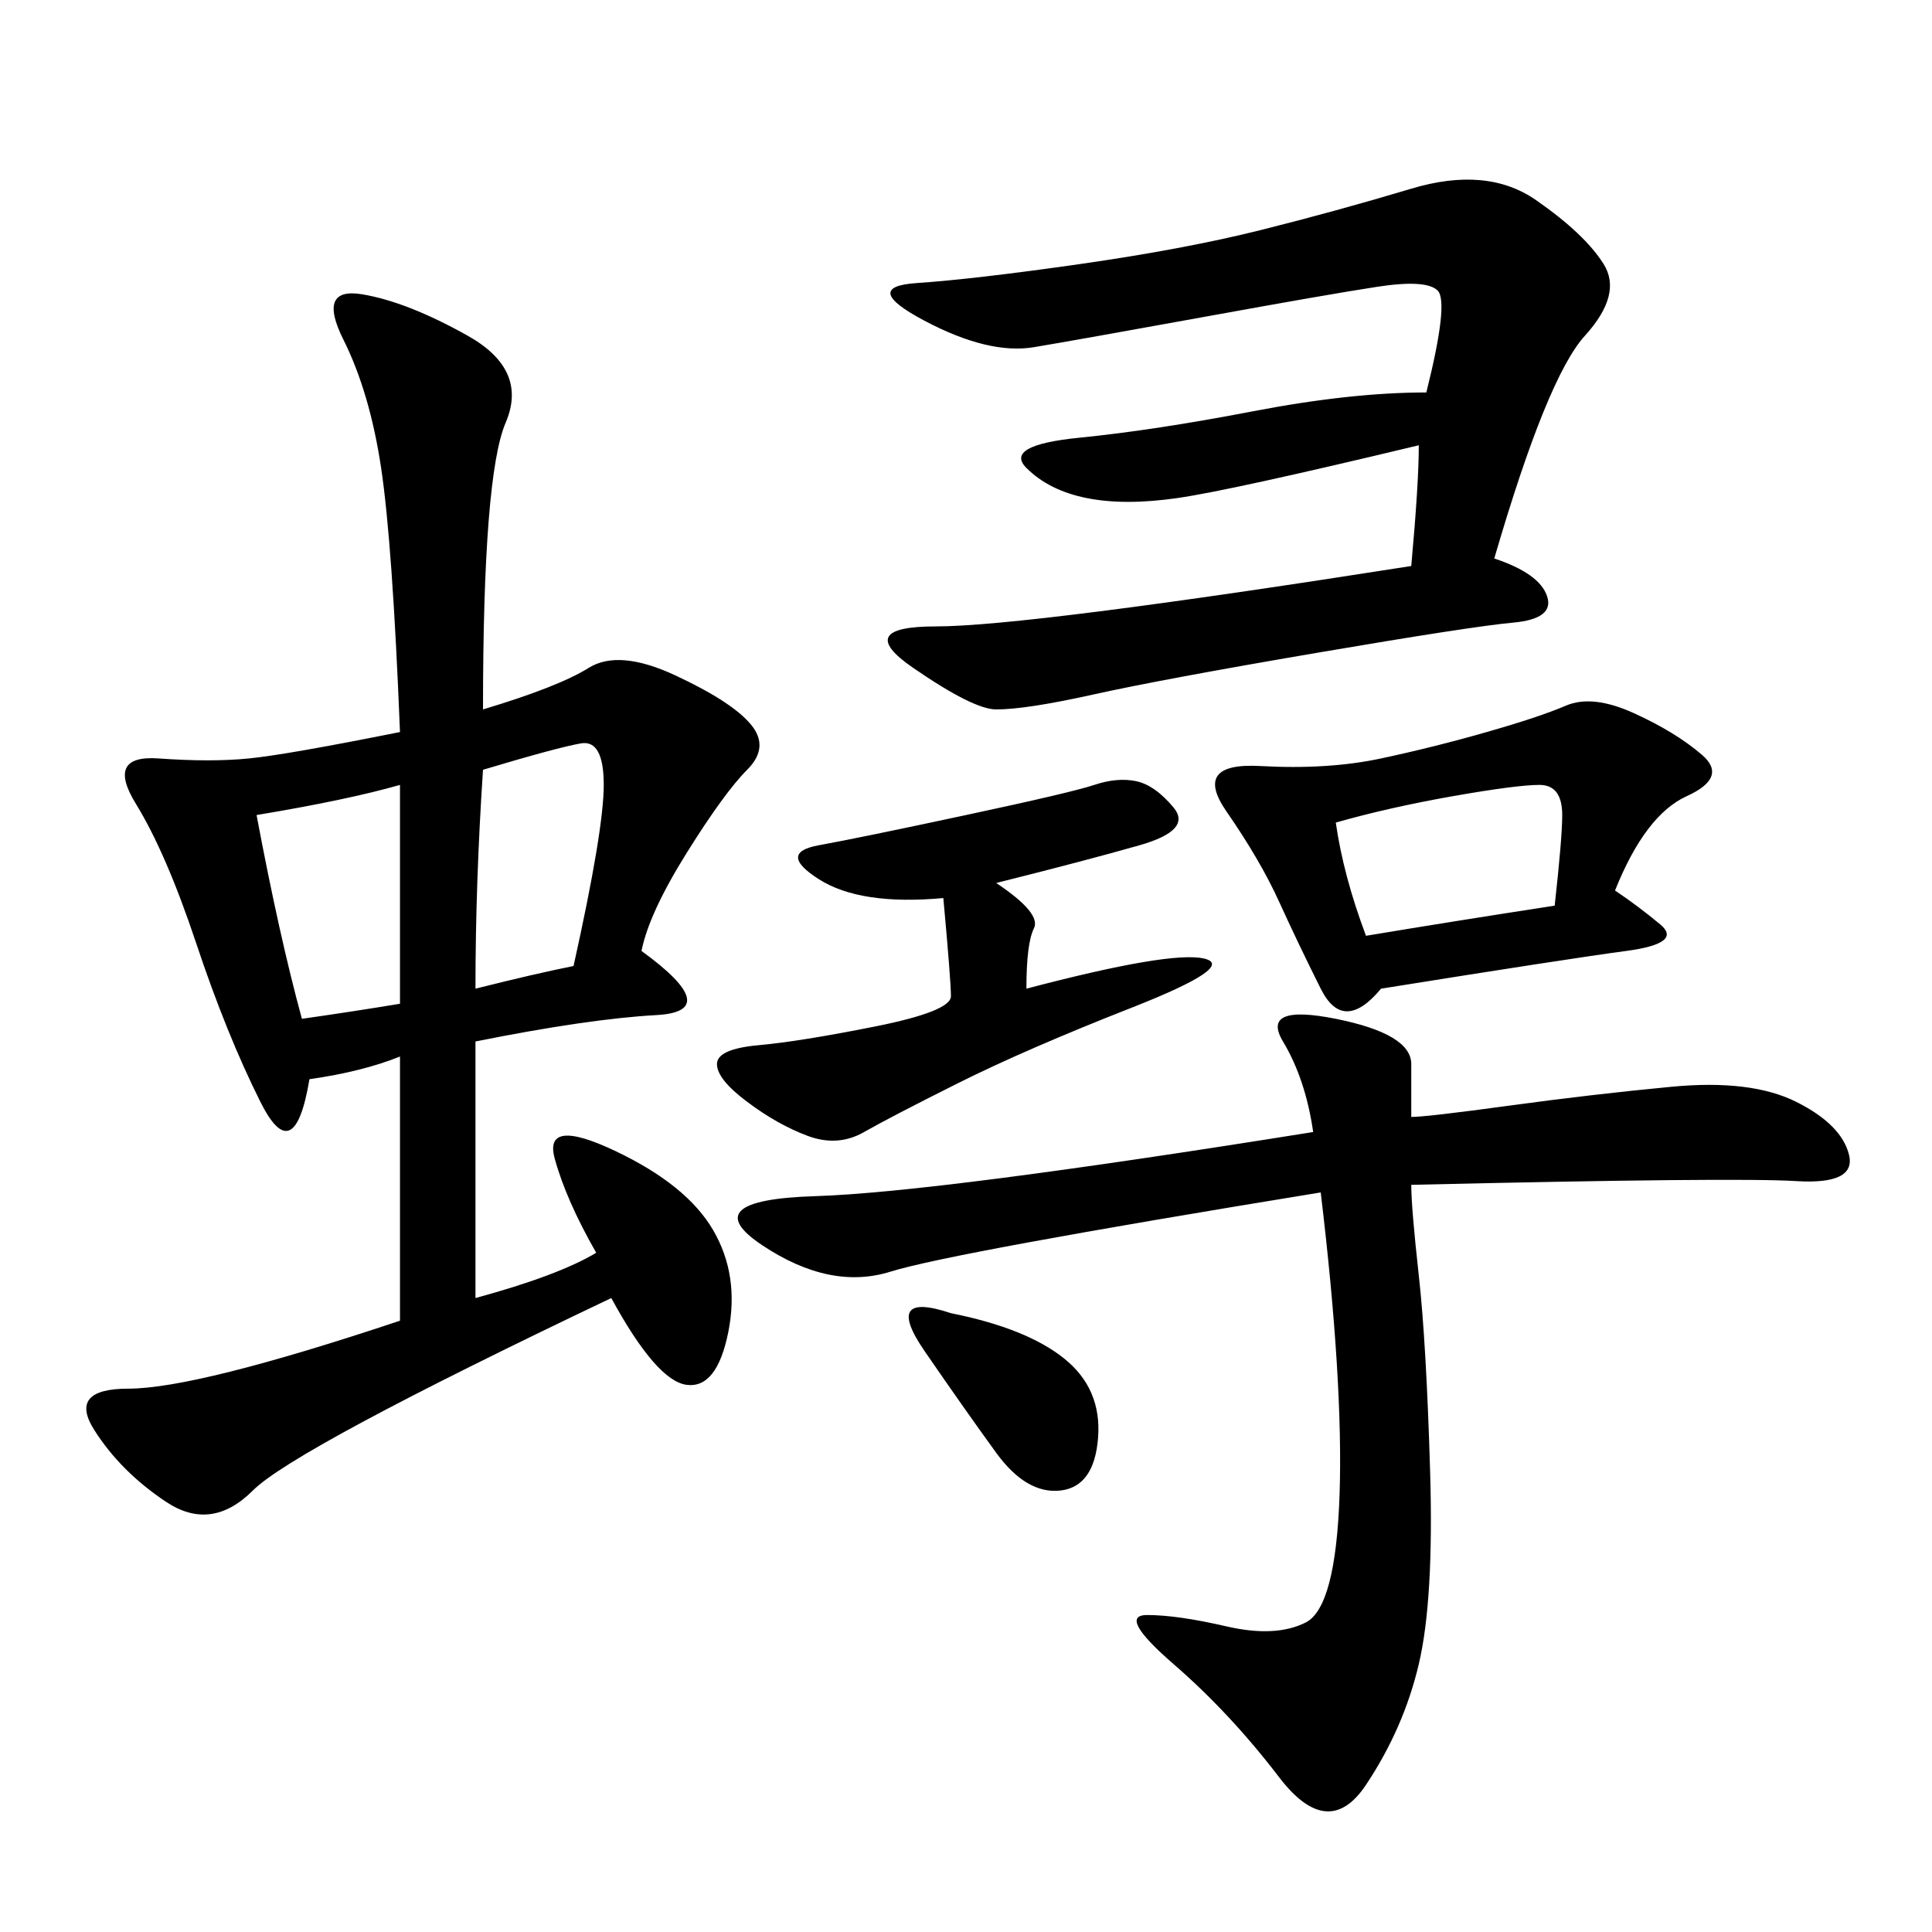 <svg xmlns="http://www.w3.org/2000/svg" xmlns:xlink="http://www.w3.org/1999/xlink" width="300" height="300"><path d="M75 110.16Q86.72 106.64 91.41 103.71Q96.09 100.78 104.88 104.88Q113.67 108.98 116.60 112.50Q119.53 116.02 116.02 119.53Q112.50 123.05 106.64 132.42Q100.78 141.80 99.61 147.66L99.61 147.66Q112.50 157.03 101.95 157.62Q91.41 158.20 73.83 161.72L73.83 161.72L73.83 201.56Q86.72 198.05 92.58 194.53L92.58 194.53Q87.89 186.33 86.13 179.88Q84.38 173.44 95.51 178.71Q106.64 183.98 110.74 191.02Q114.84 198.05 113.09 206.84Q111.33 215.63 106.64 215.04Q101.95 214.45 94.92 201.56L94.92 201.56Q45.70 225 39.26 231.45Q32.81 237.89 25.78 233.20Q18.75 228.52 14.65 222.07Q10.55 215.63 19.92 215.63L19.92 215.63Q30.47 215.63 62.11 205.08L62.11 205.08L62.11 164.06Q56.25 166.41 48.05 167.58L48.05 167.58Q45.70 181.64 40.43 171.09Q35.16 160.55 30.47 146.48Q25.78 132.42 21.09 124.80Q16.41 117.19 24.61 117.77Q32.81 118.36 38.67 117.77Q44.53 117.19 62.11 113.67L62.11 113.67Q60.94 84.38 59.18 72.66Q57.42 60.94 53.32 52.73Q49.22 44.53 56.25 45.70Q63.28 46.88 72.66 52.15Q82.03 57.42 78.52 65.63Q75 73.83 75 110.16L75 110.16ZM219.14 173.44Q221.48 173.44 234.38 171.68Q247.27 169.92 259.57 168.75Q271.88 167.58 278.91 171.09Q285.94 174.61 287.11 179.30Q288.28 183.98 278.91 183.40Q269.53 182.81 219.14 183.98L219.14 183.98Q219.14 187.50 220.31 198.05Q221.48 208.59 222.07 228.52Q222.66 248.44 220.31 258.40Q217.97 268.36 212.11 277.15Q206.25 285.94 198.63 275.98Q191.02 266.02 182.23 258.40Q173.44 250.78 178.13 250.78L178.13 250.78Q182.81 250.78 190.43 252.54Q198.05 254.30 202.73 251.95Q207.42 249.61 208.01 232.03Q208.59 214.45 205.08 185.16L205.08 185.16Q147.66 194.53 138.28 197.46Q128.91 200.39 118.36 193.36Q107.81 186.33 126.56 185.74Q145.31 185.16 203.91 175.78L203.91 175.78Q202.73 167.58 199.22 161.72Q195.70 155.86 207.42 158.20Q219.14 160.55 219.14 165.23L219.14 165.23L219.14 173.44ZM232.03 86.72Q239.06 89.06 240.23 92.58Q241.41 96.09 234.96 96.68Q228.52 97.27 204.49 101.37Q180.47 105.47 169.92 107.81Q159.38 110.16 154.69 110.16L154.69 110.16Q151.17 110.16 141.80 103.71Q132.42 97.27 145.31 97.27L145.31 97.27Q159.38 97.27 219.14 87.89L219.14 87.89Q220.31 75 220.31 69.14L220.31 69.14Q191.02 76.17 182.81 77.34Q174.61 78.52 168.75 77.34Q162.89 76.17 159.38 72.66Q155.86 69.14 167.58 67.97Q179.30 66.80 194.53 63.87Q209.77 60.94 221.48 60.94L221.48 60.94Q225 46.88 223.24 45.12Q221.48 43.36 213.87 44.53Q206.25 45.70 186.91 49.22Q167.58 52.73 160.55 53.91Q153.52 55.08 143.55 49.80Q133.59 44.53 142.38 43.95Q151.17 43.36 167.58 41.02Q183.98 38.67 195.70 35.74Q207.42 32.81 219.14 29.30Q230.86 25.78 238.48 31.05Q246.09 36.33 249.02 41.02Q251.95 45.70 246.09 52.15Q240.23 58.59 232.03 86.72L232.03 86.72ZM250.78 138.28Q254.30 140.63 257.81 143.55Q261.33 146.48 252.54 147.66Q243.75 148.83 214.45 153.52L214.45 153.52Q208.59 160.55 205.08 153.52Q201.56 146.48 198.63 140.04Q195.70 133.59 190.43 125.98Q185.16 118.36 195.70 118.95Q206.25 119.53 214.45 117.77Q222.66 116.02 230.86 113.67Q239.06 111.33 243.16 109.57Q247.27 107.81 253.71 110.74Q260.16 113.67 264.26 117.19Q268.36 120.70 261.91 123.63Q255.47 126.56 250.78 138.28L250.78 138.28ZM154.69 137.11Q161.72 141.80 160.55 144.14Q159.38 146.48 159.38 153.52L159.38 153.52Q181.64 147.66 186.91 148.83Q192.19 150 175.78 156.45Q159.38 162.89 148.83 168.16Q138.28 173.44 134.18 175.78Q130.08 178.13 125.39 176.37Q120.70 174.61 116.02 171.09Q111.33 167.58 111.33 165.23L111.33 165.23Q111.33 162.89 117.77 162.30Q124.22 161.72 135.94 159.38Q147.66 157.03 147.66 154.69L147.66 154.69Q147.66 152.34 146.48 139.45L146.48 139.45Q133.59 140.63 127.15 136.52Q120.70 132.42 127.15 131.25Q133.59 130.08 150 126.56Q166.41 123.05 169.92 121.88Q173.44 120.70 176.37 121.29Q179.30 121.88 182.23 125.39Q185.16 128.91 176.95 131.25Q168.75 133.59 154.69 137.11L154.69 137.11ZM207.42 127.73Q208.59 135.94 212.11 145.31L212.11 145.31Q226.17 142.97 241.41 140.63L241.41 140.63Q242.58 130.08 242.58 126.56L242.58 126.56Q242.58 121.88 239.06 121.88L239.06 121.88Q235.55 121.88 225.59 123.63Q215.63 125.39 207.42 127.73L207.42 127.73ZM39.84 126.56Q43.36 145.31 46.88 158.20L46.88 158.20Q55.08 157.03 62.11 155.86L62.11 155.86L62.11 121.88Q53.91 124.22 39.84 126.56L39.84 126.56ZM73.83 153.52Q83.20 151.17 89.06 150L89.06 150Q93.75 128.91 93.75 121.88L93.75 121.88Q93.75 114.84 90.23 115.43Q86.72 116.02 75 119.53L75 119.53Q73.83 137.11 73.83 153.52L73.83 153.52ZM147.66 203.91Q159.38 206.25 165.23 210.94Q171.09 215.63 170.51 223.24Q169.92 230.86 164.65 231.45Q159.38 232.03 154.69 225.59Q150 219.14 143.55 209.77Q137.11 200.39 147.66 203.91L147.66 203.91Z"/></svg>